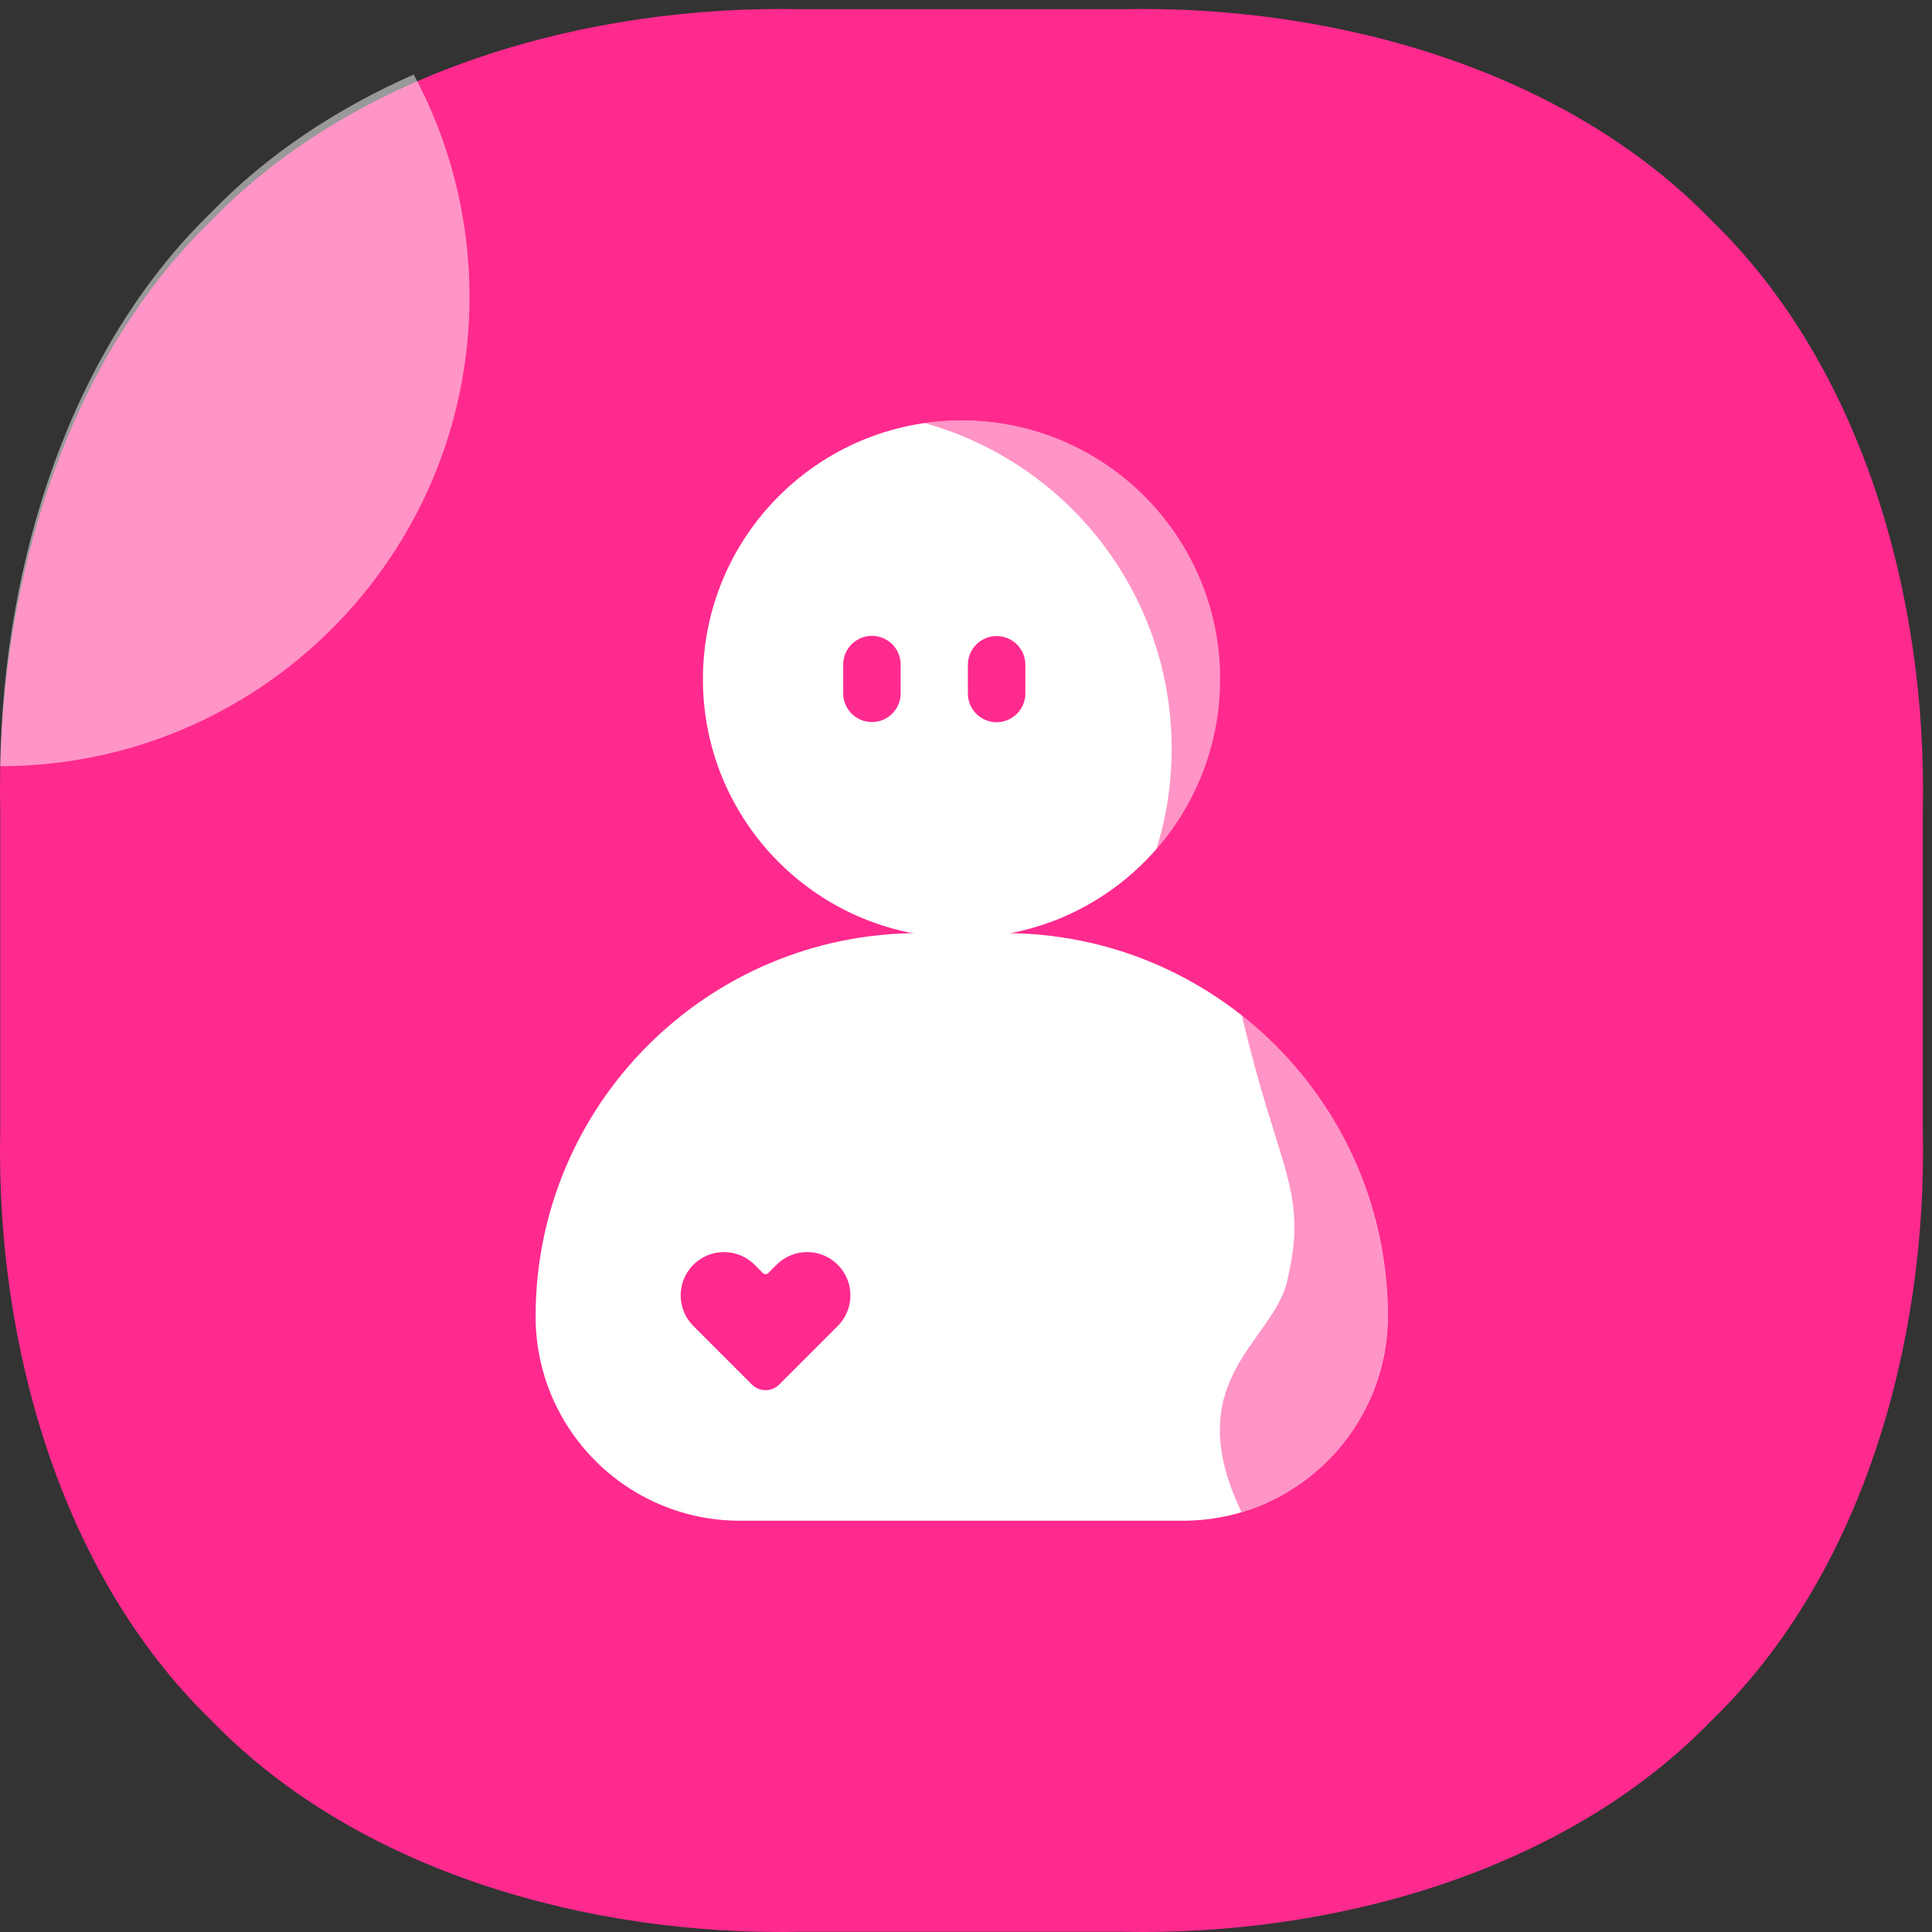 <?xml version="1.0" standalone="no"?><!DOCTYPE svg PUBLIC "-//W3C//DTD SVG 1.1//EN" "http://www.w3.org/Graphics/SVG/1.1/DTD/svg11.dtd"><svg class="icon" width="200px" height="200.00px" viewBox="0 0 1024 1024" version="1.1" xmlns="http://www.w3.org/2000/svg"><rect x="0" y="0" width="1024" height="1024" fill="#333333" stroke="none"/><path d="M424.719 4.877h169.801c112.969-2.389 235.393 32.149 312.63 111.973 79.825 77.237 114.362 199.661 111.973 312.63v169.801c2.389 112.969-32.149 235.393-111.973 312.63-77.237 79.825-199.661 114.362-312.63 111.973H424.719c-112.969 2.389-235.393-32.149-312.63-111.973C32.264 834.674-2.273 712.35 0.116 599.281V429.48C-2.273 316.511 32.264 194.087 112.089 116.85 189.326 37.125 311.75 2.488 424.719 4.877z" fill="#FF2A8E" /><path d="M112.089 112.471C36.743 185.428 1.708 298.596 0.116 406.09c137.354 0 248.73-111.476 248.73-248.83 0-42.6-10.749-82.711-29.561-117.746-40.41 17.816-77.237 42.002-107.196 72.957z" fill="#FFFFFF" opacity=".5" /><path d="M627.067 806.009H392.172c-59.819 0-108.291-48.472-108.291-108.291 0-112.172 90.972-203.145 203.145-203.145h45.387C644.585 494.574 735.557 585.546 735.557 697.718c-0.1 59.719-48.671 108.291-108.49 108.291zM444.028 670.347c-8.958-8.958-23.49-8.958-32.447 0l-4.379 4.379c-0.796 0.796-2.09 0.796-2.886 0l-4.379-4.379c-8.958-8.958-23.49-8.958-32.447 0s-8.958 23.49 0 32.447l30.954 30.954c4.081 4.081 10.65 4.081 14.631 0l25.082-25.082 5.872-5.872c8.958-8.958 8.958-23.49 0-32.447z" fill="#FFFFFF" /><path d="M509.619 497.062c-75.744 0-137.055-61.411-137.055-137.055S433.876 222.852 509.619 222.852s137.055 61.411 137.055 137.055S585.363 497.062 509.619 497.062z m-32.248-144.819c0-8.46-6.868-15.228-15.228-15.228-8.46 0-15.228 6.868-15.228 15.228v15.228c0 8.46 6.868 15.228 15.228 15.228 8.46 0 15.228-6.868 15.228-15.228v-15.228z m66.089 0.1c0-8.46-6.868-15.228-15.228-15.228s-15.228 6.868-15.228 15.228v15.228c0 8.46 6.868 15.228 15.228 15.228s15.228-6.868 15.228-15.228V352.343z" fill="#FFFFFF" /><path d="M735.457 697.619c0-64.596-30.158-122.225-77.237-159.45 19.608 83.905 35.433 92.167 23.987 140.937-7.564 32.348-57.828 52.354-24.186 122.325 44.789-13.238 77.436-54.643 77.436-103.812z" fill="#FF2A8E" opacity=".5" /><path d="M620.996 396.834c0 18.513-2.787 36.429-8.062 53.25 21.101-24.087 33.841-55.638 33.841-90.176 0-75.744-61.411-137.055-137.055-137.055-6.669 0-13.238 0.498-19.608 1.393 75.445 21.001 130.884 90.275 130.884 172.588z" fill="#FF2A8E" opacity=".5" /></svg>